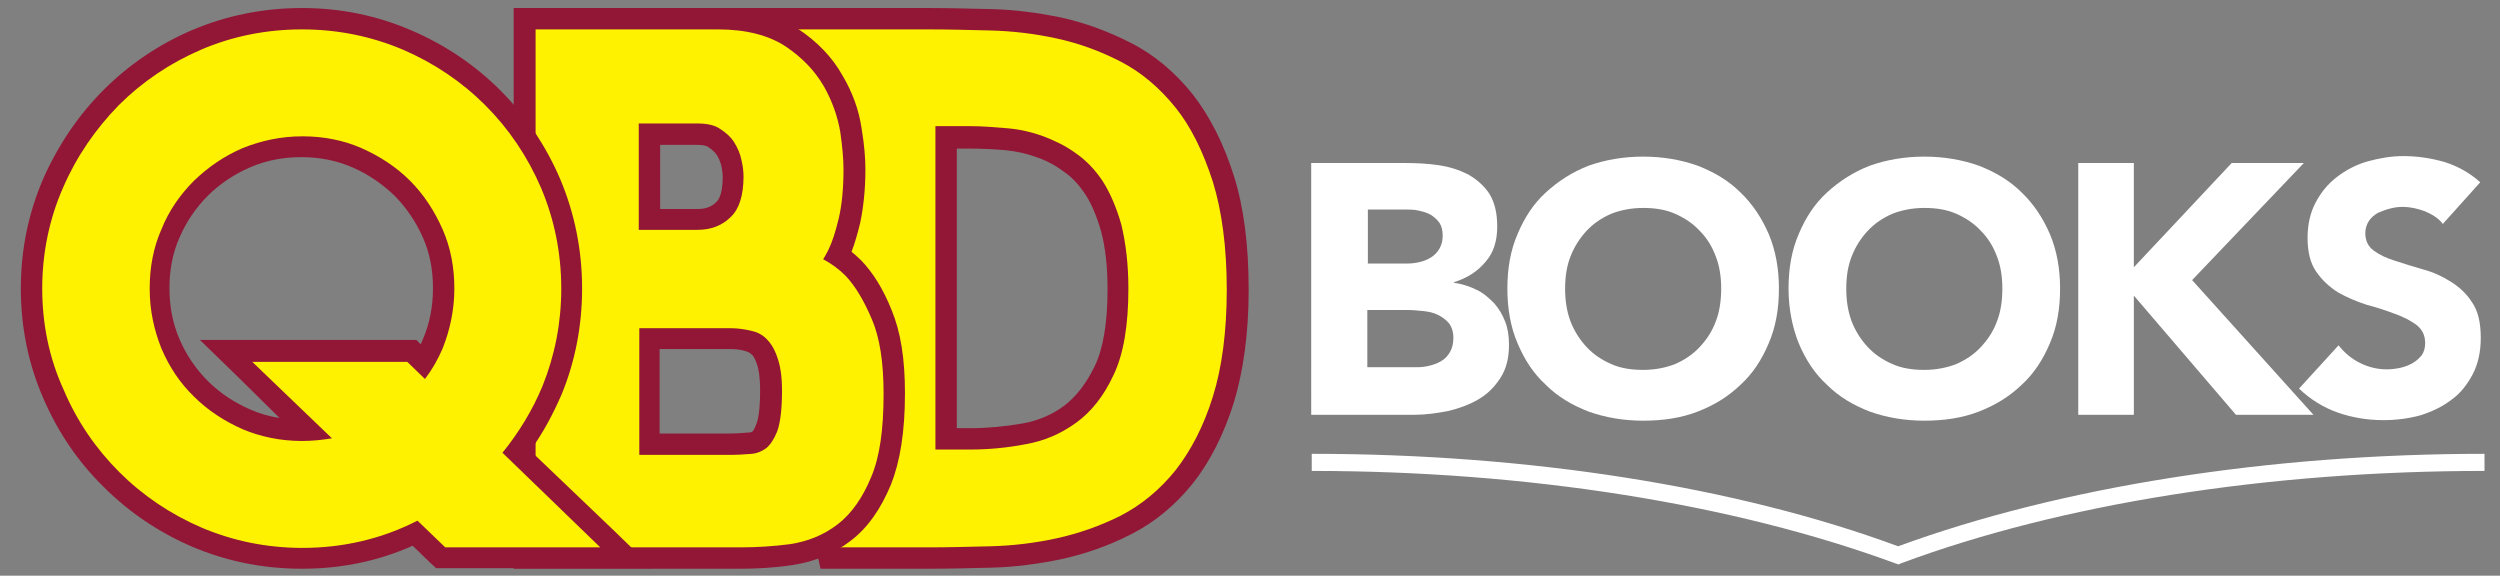 <?xml version="1.0" encoding="utf-8"?>
<!-- Generator: Adobe Illustrator 21.0.0, SVG Export Plug-In . SVG Version: 6.00 Build 0)  -->
<svg version="1.1" id="Layer_1" xmlns="http://www.w3.org/2000/svg" xmlns:xlink="http://www.w3.org/1999/xlink" x="0px" y="0px"
	 viewBox="0 0 467.7 107.7" style="enable-background:new 0 0 467.7 107.7;" xml:space="preserve">
<rect x="0" y="0" width="467.7" height="107.7" fill="#808080" stroke="none"/>
<style type="text/css">
	.st0{fill:#FFFFFF;}
	.st1{fill:#FFF200;}
	.st2{fill:#921736;}
</style>
<path class="st0" d="M355.2,105.6l-0.6-0.2c-30.1-11.1-68.8-17.3-109.2-17.3v-3.2c40.5,0,79.4,6.1,109.7,17.3
	c30.3-11.1,69.3-17.3,109.7-17.3v3.2c-40.3,0-79.1,6.1-109.2,17.3L355.2,105.6z"/>
<g>
	<g>
		<path class="st0" d="M245.5,30.5H263c2,0,4.1,0.1,6.1,0.4c2.1,0.3,3.9,0.9,5.5,1.7c1.6,0.9,3,2.1,4,3.6c1,1.6,1.5,3.6,1.5,6.2
			c0,2.7-0.7,4.9-2.2,6.6c-1.5,1.8-3.4,3-5.9,3.8v0.1c1.5,0.2,3,0.7,4.2,1.3c1.3,0.6,2.3,1.5,3.3,2.5c0.9,1,1.6,2.2,2.1,3.5
			c0.5,1.3,0.7,2.7,0.7,4.3c0,2.5-0.5,4.5-1.6,6.2c-1.1,1.7-2.4,3-4.1,4c-1.7,1-3.6,1.7-5.7,2.2c-2.1,0.4-4.2,0.7-6.3,0.7h-19.3
			V30.5z M255.8,49.3h7.5c0.8,0,1.6-0.1,2.4-0.3c0.8-0.2,1.5-0.5,2.1-0.9c0.6-0.4,1.1-0.9,1.5-1.6c0.4-0.7,0.6-1.5,0.6-2.4
			c0-1-0.2-1.8-0.6-2.4c-0.4-0.6-1-1.1-1.6-1.5c-0.7-0.4-1.4-0.6-2.3-0.8c-0.8-0.2-1.7-0.2-2.5-0.2h-7V49.3z M255.8,68.7h9.3
			c0.8,0,1.6-0.1,2.4-0.3c0.8-0.2,1.6-0.5,2.2-0.9c0.7-0.4,1.2-1,1.6-1.7c0.4-0.7,0.6-1.6,0.6-2.6c0-1.1-0.3-2-0.8-2.7
			c-0.6-0.7-1.3-1.2-2.1-1.6c-0.8-0.4-1.7-0.6-2.7-0.7c-1-0.1-1.9-0.2-2.7-0.2h-7.8V68.7z"/>
		<path class="st0" d="M282,54c0-3.8,0.6-7.2,1.9-10.2c1.3-3.1,3-5.7,5.3-7.8c2.3-2.1,4.9-3.8,8-5c3.1-1.1,6.5-1.7,10.2-1.7
			c3.7,0,7.1,0.6,10.2,1.7c3.1,1.2,5.8,2.8,8,5c2.3,2.2,4,4.8,5.3,7.8c1.3,3.1,1.9,6.5,1.9,10.2c0,3.8-0.6,7.2-1.9,10.2
			c-1.3,3.1-3,5.7-5.3,7.8c-2.3,2.2-4.9,3.8-8,5c-3.1,1.2-6.5,1.7-10.2,1.7c-3.7,0-7.1-0.6-10.2-1.7c-3.1-1.2-5.8-2.8-8-5
			c-2.3-2.1-4-4.7-5.3-7.8C282.6,61.2,282,57.7,282,54z M292.8,54c0,2.2,0.3,4.2,1,6.1c0.7,1.8,1.7,3.4,3,4.8
			c1.3,1.4,2.8,2.4,4.6,3.2c1.8,0.8,3.8,1.1,6,1.1c2.2,0,4.2-0.4,6-1.1c1.8-0.8,3.3-1.8,4.6-3.2c1.3-1.4,2.3-2.9,3-4.8
			c0.7-1.8,1-3.9,1-6.1c0-2.2-0.3-4.2-1-6c-0.7-1.9-1.7-3.5-3-4.8c-1.3-1.4-2.8-2.4-4.6-3.2c-1.8-0.8-3.8-1.1-6-1.1
			c-2.2,0-4.2,0.4-6,1.1c-1.8,0.8-3.3,1.8-4.6,3.2c-1.3,1.4-2.3,3-3,4.8C293.1,49.8,292.8,51.8,292.8,54z"/>
		<path class="st0" d="M334.6,54c0-3.8,0.6-7.2,1.9-10.2c1.3-3.1,3-5.7,5.3-7.8c2.3-2.1,4.9-3.8,8-5c3.1-1.1,6.5-1.7,10.2-1.7
			c3.7,0,7.1,0.6,10.2,1.7c3.1,1.2,5.8,2.8,8,5c2.3,2.2,4,4.8,5.3,7.8c1.3,3.1,1.9,6.5,1.9,10.2c0,3.8-0.6,7.2-1.9,10.2
			c-1.3,3.1-3,5.7-5.3,7.8c-2.3,2.2-4.9,3.8-8,5c-3.1,1.2-6.5,1.7-10.2,1.7c-3.7,0-7.1-0.6-10.2-1.7c-3.1-1.2-5.8-2.8-8-5
			c-2.3-2.1-4-4.7-5.3-7.8C335.3,61.2,334.6,57.7,334.6,54z M345.4,54c0,2.2,0.3,4.2,1,6.1c0.7,1.8,1.7,3.4,3,4.8
			c1.3,1.4,2.8,2.4,4.6,3.2c1.8,0.8,3.8,1.1,6,1.1s4.2-0.4,6-1.1c1.8-0.8,3.3-1.8,4.6-3.2c1.3-1.4,2.3-2.9,3-4.8
			c0.7-1.8,1-3.9,1-6.1c0-2.2-0.3-4.2-1-6c-0.7-1.9-1.7-3.5-3-4.8c-1.3-1.4-2.8-2.4-4.6-3.2c-1.8-0.8-3.8-1.1-6-1.1s-4.2,0.4-6,1.1
			c-1.8,0.8-3.3,1.8-4.6,3.2c-1.3,1.4-2.3,3-3,4.8C345.7,49.8,345.4,51.8,345.4,54z"/>
		<path class="st0" d="M388.8,30.5h10.4V50l18.3-19.5H431l-20.9,21.9l22.7,25.2h-14.5l-19.1-22.3v22.3h-10.4V30.5z"/>
		<path class="st0" d="M457,41.9c-0.8-1.1-2-1.8-3.4-2.4c-1.4-0.5-2.8-0.8-4.1-0.8c-0.8,0-1.5,0.1-2.3,0.3c-0.8,0.2-1.6,0.5-2.3,0.8
			c-0.7,0.4-1.3,0.9-1.7,1.5c-0.4,0.6-0.7,1.4-0.7,2.3c0,1.4,0.5,2.5,1.6,3.3c1.1,0.8,2.4,1.4,4,1.9c1.6,0.5,3.4,1.1,5.2,1.6
			c1.9,0.5,3.6,1.3,5.2,2.3c1.6,1,3,2.3,4,3.9c1.1,1.6,1.6,3.8,1.6,6.6c0,2.6-0.5,4.9-1.5,6.8c-1,1.9-2.3,3.6-4,4.8
			c-1.7,1.3-3.6,2.2-5.8,2.9c-2.2,0.6-4.5,0.9-6.9,0.9c-3.1,0-5.9-0.5-8.5-1.4c-2.6-0.9-5.1-2.4-7.3-4.5l7.4-8.1
			c1.1,1.4,2.4,2.5,4,3.3c1.6,0.8,3.3,1.2,5,1.2c0.8,0,1.7-0.1,2.6-0.3c0.9-0.2,1.6-0.5,2.3-0.9c0.7-0.4,1.2-0.9,1.7-1.5
			c0.4-0.6,0.6-1.4,0.6-2.2c0-1.4-0.5-2.5-1.6-3.4c-1.1-0.8-2.4-1.5-4.1-2.1c-1.6-0.6-3.4-1.2-5.3-1.7c-1.9-0.6-3.7-1.4-5.3-2.3
			c-1.6-1-3-2.3-4.1-3.9c-1.1-1.6-1.6-3.7-1.6-6.3c0-2.5,0.5-4.7,1.5-6.6c1-1.9,2.3-3.5,4-4.8c1.7-1.3,3.6-2.3,5.7-2.9
			c2.2-0.6,4.4-1,6.7-1c2.7,0,5.2,0.4,7.7,1.1c2.5,0.8,4.7,2,6.7,3.8L457,41.9z"/>
	</g>
	<g>
		<path class="st1" d="M155,104.4L134.2,3.5h39.5c3.6,0,7.5,0.1,11.6,0.2c4.3,0.1,8.6,0.7,12.8,1.6c4.3,0.9,8.5,2.4,12.4,4.5
			c4.1,2.1,7.8,5.2,10.9,9.1c3.1,3.8,5.5,8.7,7.3,14.5c1.8,5.7,2.7,12.7,2.7,20.8c0,8-0.9,15-2.7,20.6c-1.8,5.8-4.3,10.6-7.3,14.4
			c-3.1,3.9-6.8,6.9-10.9,9c-3.9,2-8.1,3.5-12.4,4.4c-4.2,0.9-8.5,1.5-12.8,1.6c-4.1,0.1-8,0.2-11.6,0.2H155z M181.5,82.1
			c3.2,0,6.6-0.3,10.1-0.9c3.1-0.5,6-1.8,8.6-3.6c2.5-1.8,4.7-4.6,6.4-8.1c1.7-3.6,2.6-8.8,2.6-15.3c0-4.4-0.4-8.2-1.3-11.3
			c-0.8-3-1.9-5.6-3.3-7.6c-1.3-1.9-2.8-3.5-4.5-4.7c-1.8-1.2-3.7-2.2-5.6-2.9c-2-0.7-4.1-1.2-6.2-1.4c-2.3-0.2-4.6-0.3-6.8-0.3H177
			v56.3H181.5z"/>
		<path class="st2" d="M173.7,5.5c3.6,0,7.5,0.1,11.5,0.2c4.2,0.1,8.4,0.6,12.5,1.5c4.2,0.9,8.2,2.4,11.9,4.3
			c3.9,2,7.3,4.9,10.3,8.6c2.9,3.6,5.2,8.3,7,13.9c1.7,5.5,2.6,12.3,2.6,20.2c0,7.8-0.9,14.6-2.6,20c-1.7,5.5-4.1,10.1-7,13.8
			c-2.9,3.6-6.4,6.5-10.3,8.5c-3.8,1.9-7.8,3.3-11.9,4.2c-4.1,0.9-8.3,1.4-12.5,1.5c-4.1,0.1-7.9,0.2-11.5,0.2h-17l-20-96.9H173.7
			 M175,84.1h6.5c3.3,0,6.8-0.3,10.4-1c3.4-0.6,6.5-1.9,9.4-4c2.8-2,5.2-5,7-8.9c1.9-3.9,2.8-9.4,2.8-16.2c0-4.6-0.5-8.5-1.3-11.9
			c-0.9-3.2-2.1-6-3.5-8.2c-1.4-2.1-3.1-3.9-5-5.2c-1.9-1.4-4-2.4-6.1-3.2c-2.2-0.8-4.4-1.3-6.7-1.5c-2.4-0.2-4.7-0.4-7-0.4H175
			V84.1 M173.7,1.5h-37h-4.9l1,4.8l20,96.9l0.7,3.2h3.3h17c3.6,0,7.5-0.1,11.6-0.2c4.4-0.1,8.9-0.7,13.2-1.6c4.5-1,8.8-2.5,12.9-4.6
			c4.4-2.2,8.3-5.4,11.6-9.5c3.2-4,5.8-9.1,7.7-15.1c1.8-5.9,2.8-13,2.8-21.2c0-8.3-0.9-15.5-2.8-21.4c-1.9-6-4.5-11.1-7.7-15.2
			c-3.3-4.1-7.2-7.4-11.6-9.6c-4.1-2.1-8.4-3.7-12.9-4.7c-4.3-0.9-8.8-1.5-13.2-1.6C181.2,1.6,177.3,1.5,173.7,1.5L173.7,1.5z
			 M179,27.8h2.5c2.1,0,4.3,0.1,6.6,0.3c2,0.2,3.9,0.6,5.8,1.3c1.8,0.6,3.5,1.5,5.1,2.7c1.5,1,2.8,2.4,4,4.2c1.2,1.8,2.2,4.2,3,7
			c0.8,3,1.2,6.6,1.2,10.8c0,6.2-0.8,11.1-2.4,14.4c-1.6,3.3-3.5,5.7-5.7,7.4c-2.3,1.7-4.9,2.8-7.7,3.3c-3.4,0.6-6.7,0.9-9.8,0.9
			H179V27.8L179,27.8z"/>
	</g>
	<g>
		<path class="st1" d="M98.2,104.4V3.5h36.2c5.7,0,10.3,1.2,13.8,3.5c3.3,2.2,5.9,4.9,7.7,8c1.7,3,2.8,6.1,3.3,9.3
			c0.5,2.9,0.7,5.3,0.7,7.3c0,3.8-0.3,7-0.9,9.6c-0.6,2.6-1.3,4.7-2.1,6.4c0,0,0,0,0,0.1c1,0.7,2,1.5,2.9,2.4c2,2.1,3.8,5,5.3,8.7
			c1.6,3.8,2.3,8.6,2.3,14.8c0,6.8-0.8,12.2-2.4,16.2c-1.7,4.2-4,7.5-6.9,9.8c-2.9,2.2-6.2,3.6-9.9,4.1c-3.1,0.4-6.4,0.7-9.6,0.7
			H98.2z M136.6,83.1c1.3,0,2.6-0.1,3.9-0.2c0.7-0.1,1.2-0.3,1.7-0.7c0.2-0.2,0.7-0.7,1.3-2.2c0.4-1,0.8-3,0.8-6.9
			c0-2.4-0.2-4.3-0.7-5.7c-0.4-1.2-0.9-2.1-1.5-2.6c-0.6-0.5-1.2-0.9-2-1.1c-1.1-0.3-2.2-0.4-3.4-0.4h-15.1v19.8H136.6z M130.5,41
			c2,0,3.6-0.6,4.9-1.8c1.2-1.1,1.8-3.3,1.8-6.1c0-0.5-0.1-1.3-0.3-2.7c-0.2-0.9-0.5-1.7-1.1-2.5c-0.5-0.7-1.2-1.4-2.1-2
			c-0.7-0.5-1.8-0.7-3.1-0.7h-9V41H130.5z"/>
		<path class="st2" d="M134.3,5.5c5.3,0,9.5,1.1,12.7,3.2c3.1,2.1,5.4,4.5,7.1,7.4c1.6,2.8,2.6,5.7,3.1,8.6c0.4,2.8,0.6,5.1,0.6,7
			c0,3.6-0.3,6.7-0.9,9.2c-0.6,2.5-1.2,4.4-2,6c-0.3,0.6-0.6,1.1-0.9,1.6c1.5,0.8,2.9,1.8,4.2,3.1c1.8,1.9,3.4,4.6,4.9,8.1
			c1.5,3.5,2.2,8.1,2.2,14c0,6.6-0.7,11.7-2.3,15.5c-1.6,3.9-3.7,6.9-6.3,8.9c-2.6,2-5.6,3.2-8.9,3.7c-3,0.4-6.2,0.6-9.3,0.6h-38.3
			V5.5H134.3 M119.5,43h11c2.5,0,4.6-0.8,6.2-2.4c1.6-1.5,2.4-4.1,2.4-7.6c0-0.8-0.1-1.9-0.4-3.1c-0.2-1.1-0.7-2.2-1.3-3.2
			c-0.6-1-1.6-1.9-2.7-2.6c-1-0.7-2.5-1-4.2-1h-11V43 M119.5,85.1h17.1c1.4,0,2.8-0.1,4.1-0.2c1-0.1,1.9-0.5,2.7-1.1
			c0.7-0.6,1.4-1.6,2-3.1c0.6-1.7,0.9-4.2,0.9-7.6c0-2.6-0.3-4.7-0.9-6.3c-0.5-1.5-1.2-2.6-2-3.4c-0.8-0.8-1.8-1.3-2.8-1.5
			c-1.2-0.3-2.6-0.5-3.9-0.5h-17.1V85.1 M134.3,1.5h-34.2h-4v4v96.9v4h4h38.3c3.3,0,6.7-0.2,9.9-0.7c4-0.6,7.7-2.1,10.8-4.5
			c3.2-2.4,5.7-6,7.6-10.6c1.7-4.3,2.6-9.9,2.6-17c0-6.5-0.8-11.5-2.5-15.6c-1.6-4-3.5-7-5.7-9.3l0,0l0,0c-0.6-0.6-1.2-1.1-1.8-1.6
			c0.6-1.5,1.1-3.3,1.6-5.3c0.6-2.8,1-6.2,1-10.1c0-2.1-0.2-4.6-0.7-7.6c-0.5-3.5-1.7-6.8-3.6-10c-1.9-3.4-4.7-6.3-8.3-8.7
			C145.4,2.8,140.4,1.5,134.3,1.5L134.3,1.5z M123.5,27.1h7c1.3,0,1.9,0.3,2,0.4c0.7,0.5,1.2,0.9,1.6,1.5c0.4,0.6,0.6,1.2,0.8,1.8
			c0.3,1.3,0.3,2,0.3,2.3c0,2.3-0.4,4-1.2,4.7c-0.9,0.9-2,1.3-3.5,1.3h-7V27.1L123.5,27.1z M123.5,65.3h13.1c1,0,2,0.1,2.9,0.4
			c0.4,0.1,0.8,0.3,1.1,0.6c0.2,0.1,0.6,0.6,1,1.8c0.3,0.8,0.6,2.3,0.6,5c0,3.8-0.4,5.5-0.7,6.2c-0.3,0.9-0.6,1.3-0.7,1.4
			c-0.1,0.1-0.3,0.2-0.6,0.2c-1.2,0.1-2.4,0.2-3.7,0.2h-13.1V65.3L123.5,65.3z"/>
	</g>
	<g>
		<path class="st1" d="M56.5,104.4c-6.9,0-13.6-1.3-19.7-4c-6.1-2.6-11.5-6.2-16-10.8c-4.6-4.6-8.2-9.9-10.8-16
			c-2.7-6.1-4-12.7-4-19.7c0-6.9,1.4-13.6,4-19.7c2.7-6.1,6.3-11.4,10.9-16c4.6-4.6,9.9-8.2,16-10.8c6.1-2.6,12.7-4,19.7-4
			c6.9,0,13.6,1.3,19.7,4c6.1,2.6,11.5,6.2,16,10.8c4.6,4.6,8.2,9.9,10.8,16c2.6,6.1,4,12.7,4,19.7c0,6.7-1.2,13-3.7,18.9
			c-1.7,4.1-4,8-6.7,11.6l20.6,19.8H82.3l-4.8-4.6C71,102.8,63.9,104.4,56.5,104.4z M56.5,27.5c-3.7,0-7.2,0.7-10.4,2.1
			c-3.2,1.4-6.1,3.3-8.5,5.7c-2.4,2.4-4.3,5.3-5.7,8.4c-1.4,3.2-2.1,6.6-2.1,10.3c0,3.7,0.7,7.2,2.1,10.4c1.4,3.2,3.3,6,5.7,8.4
			c2.4,2.4,5.3,4.3,8.5,5.7c3.2,1.4,6.7,2.1,10.4,2.1c0.4,0,0.8,0,1.1,0L42.3,65.7H77l2.1,2.1c0.7-1.1,1.3-2.2,1.8-3.4
			C82.3,61.1,83,57.7,83,54c0-3.7-0.7-7.1-2.1-10.3c-1.4-3.2-3.3-6-5.7-8.4c-2.4-2.4-5.3-4.3-8.5-5.7C63.5,28.1,60.1,27.5,56.5,27.5
			z"/>
		<path class="st2" d="M56.5,5.5c6.7,0,13,1.3,18.9,3.8c5.8,2.5,11,6,15.4,10.4c4.4,4.4,7.9,9.6,10.4,15.4
			c2.5,5.9,3.8,12.2,3.8,18.9c0,6.4-1.2,12.5-3.5,18.2c-1.9,4.6-4.5,8.8-7.5,12.5l18.3,17.7h-29l-5.2-5c-6.6,3.4-13.9,5.1-21.5,5.1
			c-6.7,0-13-1.3-18.9-3.8c-5.8-2.5-11-6-15.4-10.4c-4.4-4.4-7.9-9.5-10.4-15.4C9.2,67,7.9,60.6,7.9,54s1.3-13,3.9-18.9
			c2.5-5.8,6.1-11,10.4-15.4c4.4-4.4,9.6-7.9,15.4-10.4C43.4,6.8,49.8,5.5,56.5,5.5 M56.5,82.5c1.9,0,3.8-0.2,5.6-0.5L47.2,67.7h29
			l3.3,3.2c1.3-1.7,2.4-3.6,3.3-5.7C84.2,61.7,85,57.9,85,54c0-4-0.7-7.7-2.2-11.1c-1.5-3.4-3.5-6.5-6.1-9.1
			c-2.6-2.6-5.7-4.6-9.1-6.1c-3.4-1.5-7.2-2.2-11-2.2c-4,0-7.7,0.8-11.2,2.2c-3.5,1.5-6.5,3.6-9.1,6.1c-2.6,2.6-4.7,5.6-6.1,9.1
			c-1.5,3.4-2.2,7.1-2.2,11.1c0,4,0.8,7.7,2.2,11.2c1.5,3.5,3.5,6.5,6.1,9c2.6,2.6,5.7,4.6,9.1,6.1C48.7,81.7,52.5,82.5,56.5,82.5
			 M56.5,1.5c-7.2,0-14.1,1.4-20.5,4.1c-6.3,2.7-11.9,6.5-16.6,11.2c-4.7,4.7-8.5,10.3-11.3,16.6C5.3,39.9,3.9,46.7,3.9,54
			c0,7.2,1.4,14.1,4.2,20.5c2.7,6.3,6.5,11.9,11.3,16.6c4.7,4.7,10.3,8.5,16.6,11.2c6.4,2.7,13.2,4.1,20.5,4.1
			c7.3,0,14.2-1.4,20.7-4.3l3.2,3.1l1.2,1.1h1.6h29h9.9l-7.1-6.9L99.2,84.3c2.4-3.3,4.3-6.9,5.9-10.6c2.5-6.1,3.8-12.8,3.8-19.7
			c0-7.2-1.4-14.1-4.1-20.5c-2.7-6.3-6.5-11.9-11.2-16.6c-4.7-4.7-10.3-8.5-16.6-11.2C70.5,2.9,63.7,1.5,56.5,1.5L56.5,1.5z
			 M52.3,78.2c-1.9-0.3-3.7-0.8-5.5-1.6c-3-1.3-5.7-3.1-7.9-5.3c-2.2-2.2-4-4.8-5.3-7.8c-1.3-3-1.9-6.2-1.9-9.6
			c0-3.4,0.6-6.6,1.9-9.5c1.3-3,3.1-5.6,5.3-7.8c2.2-2.2,4.9-4,7.9-5.3c3-1.3,6.2-1.9,9.6-1.9c3.3,0,6.5,0.6,9.5,1.9
			c3,1.3,5.6,3.1,7.9,5.3c2.2,2.2,4,4.9,5.3,7.8c1.3,2.9,1.9,6.1,1.9,9.5c0,3.4-0.6,6.6-1.9,9.6c-0.1,0.3-0.3,0.6-0.4,0.9l-0.8-0.8
			h-1.6h-29h-9.9l7.1,6.9L52.3,78.2L52.3,78.2z"/>
	</g>
</g>
</svg>
